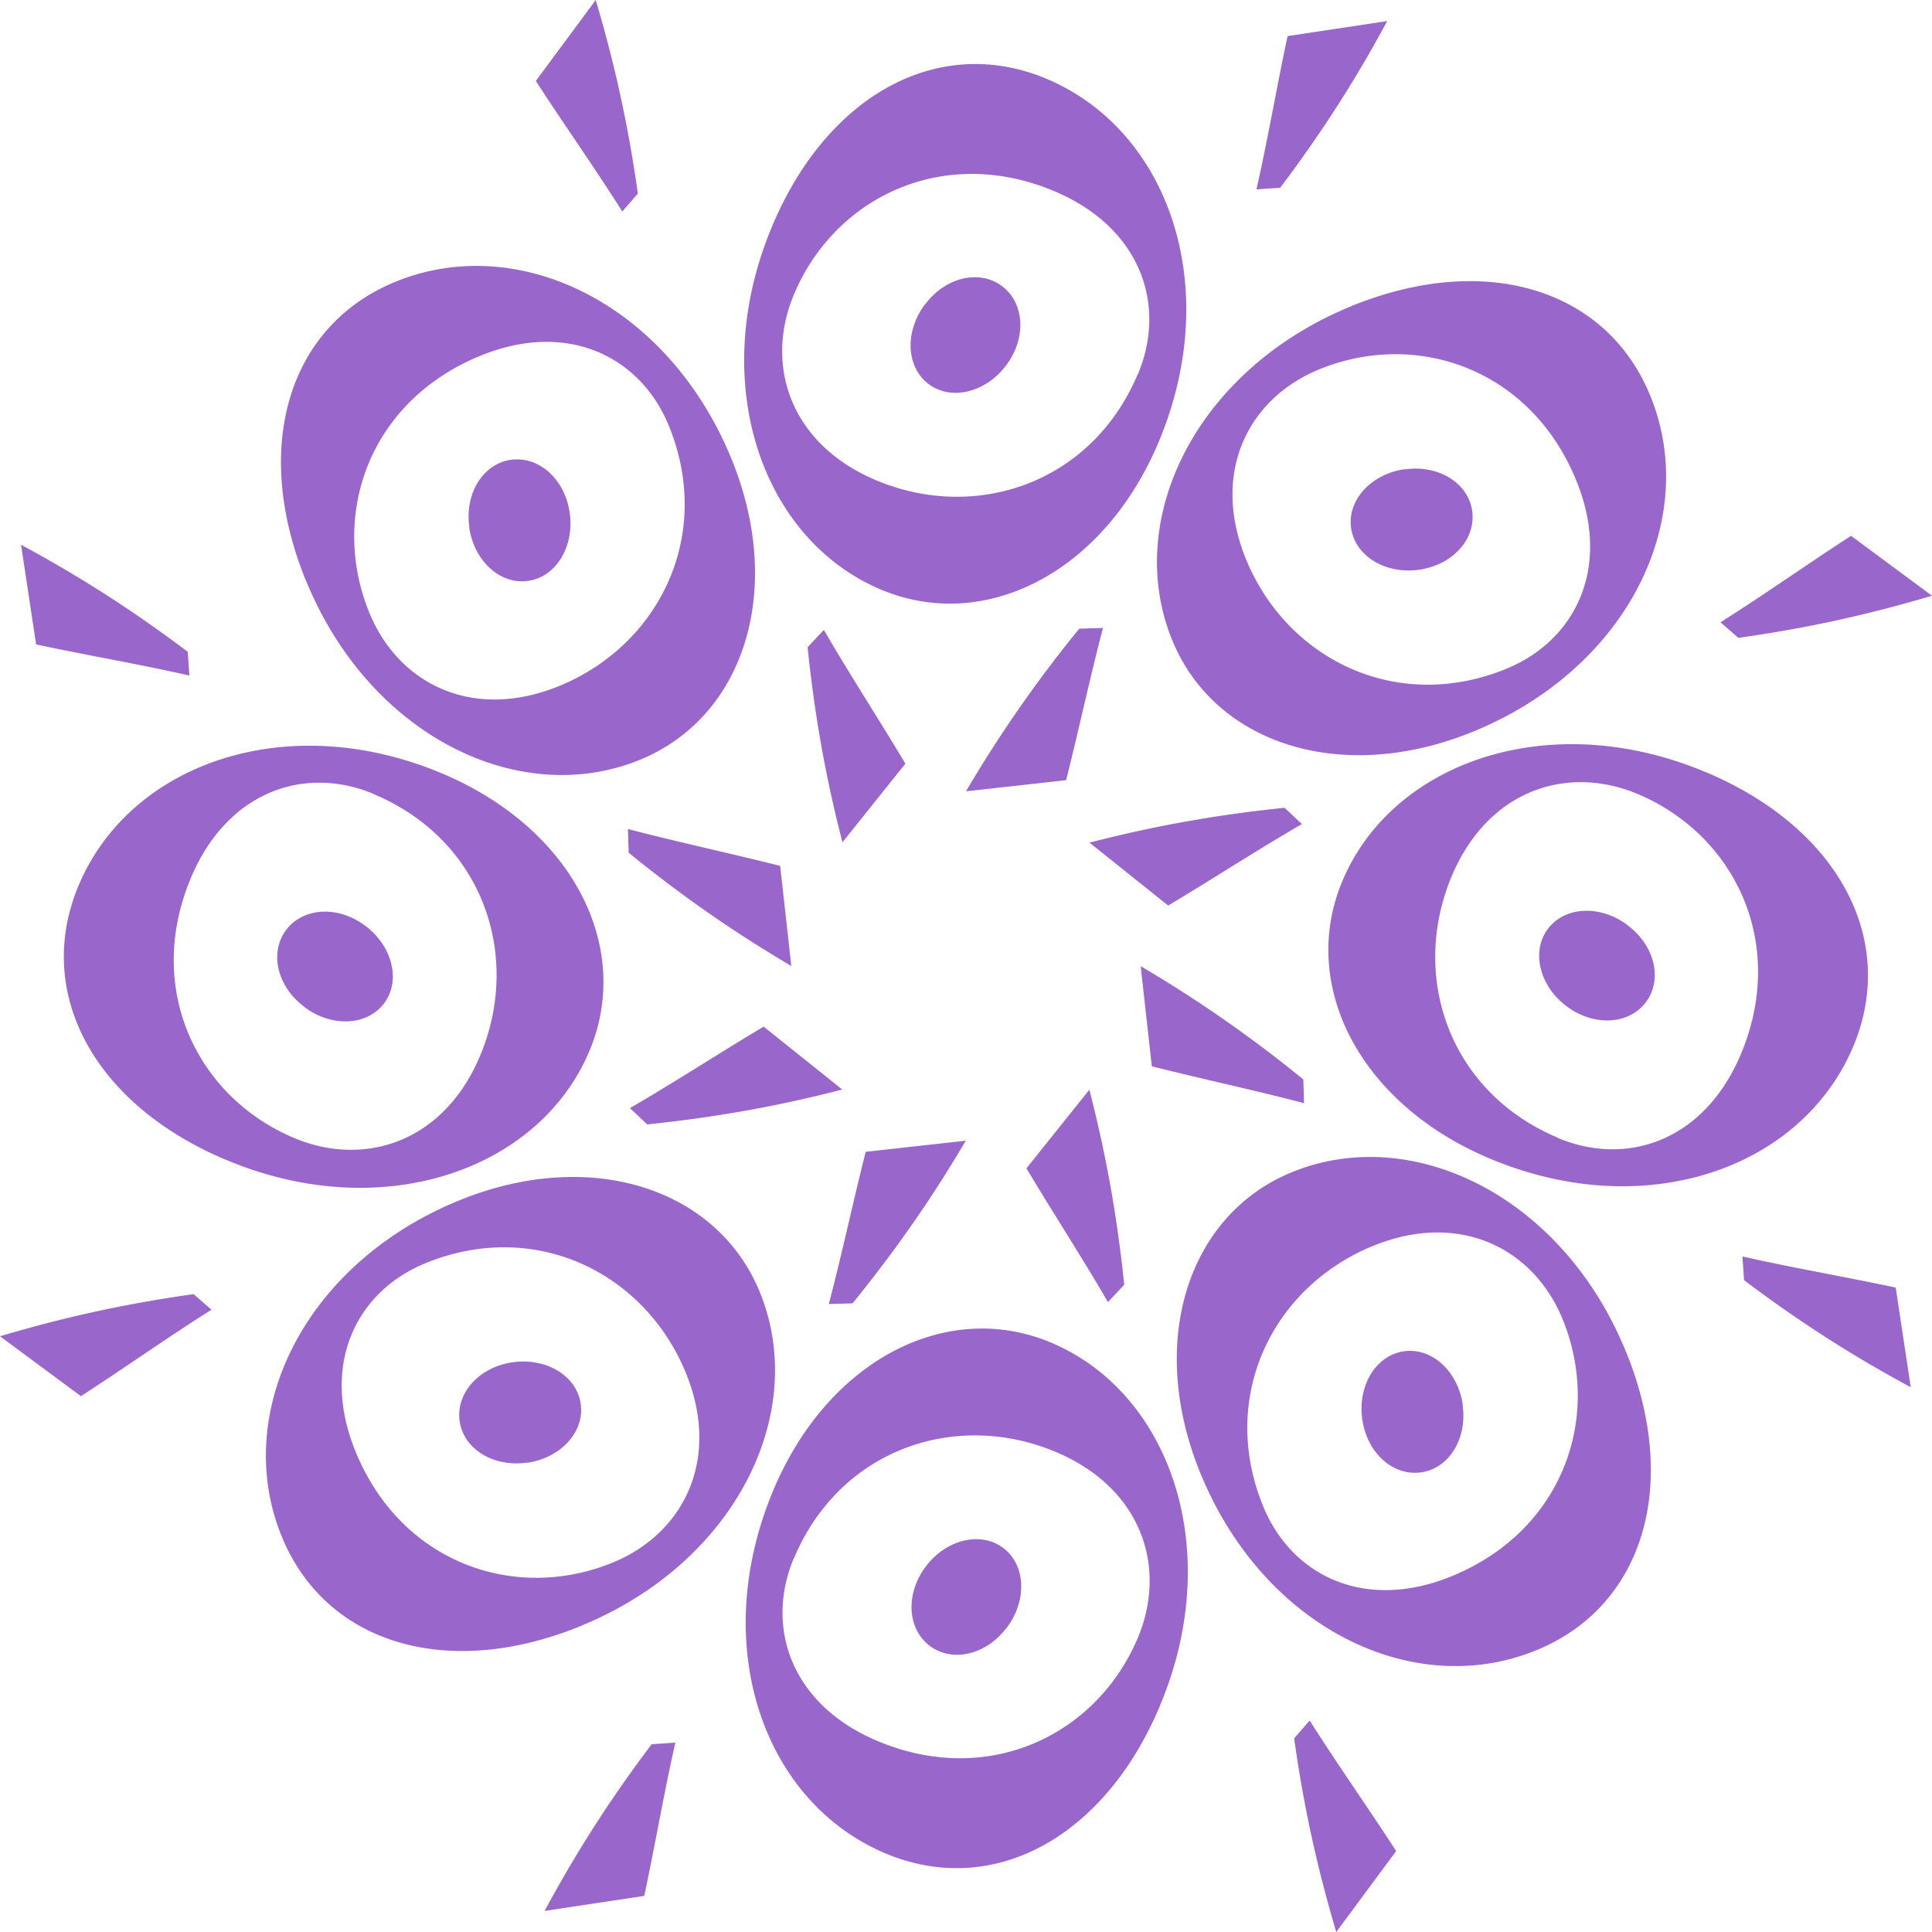 <?xml version="1.0" encoding="UTF-8"?>
<svg data-bbox="0 0 109.16 109.16" viewBox="0 0 109.16 109.16" height="109.16" width="109.16" xmlns="http://www.w3.org/2000/svg" data-type="color">
    <g>
        <path fill="#9966cc" d="M76.4 17.28c-8.79 3.57-12.95 12.04-10.18 18.86 2.38 5.87 9.53 8.23 16.96 5.22 8.79-3.57 12.9-12.03 10.07-18.98-2.45-6.04-9.29-8.17-16.86-5.1zm8.68 20.52c-6.21 2.52-12.39-.58-14.69-6.23-1.99-4.91.16-9.08 4.17-10.71 5.52-2.24 11.95 0 14.51 6.31 2 4.92-.07 9.04-3.99 10.63m-5.71-11.29c-1.9.27-3.26 1.75-3.03 3.33s1.94 2.62 3.84 2.35c1.91-.27 3.22-1.74 3-3.32s-1.9-2.62-3.8-2.35h-.01ZM43.63 12.78c-3.69 8.74-.64 17.67 6.14 20.53 5.84 2.46 12.56-.92 15.68-8.3 3.69-8.74.62-17.62-6.3-20.55-6.01-2.54-12.35.79-15.52 8.31Zm20.65 8.37c-2.61 6.18-9.17 8.35-14.79 5.98-4.88-2.06-6.3-6.54-4.62-10.52 2.32-5.48 8.45-8.45 14.72-5.8 4.89 2.07 6.34 6.45 4.7 10.34zM52.26 17.2c-1.15 1.53-1.07 3.54.21 4.5 1.27.96 3.23.48 4.38-1.06 1.16-1.54 1.04-3.51-.23-4.47s-3.2-.52-4.35 1.03ZM17.27 32.76c3.57 8.79 12.04 12.95 18.86 10.18 5.87-2.38 8.23-9.53 5.22-16.96-3.57-8.79-12.03-12.9-18.98-10.07-6.04 2.45-8.17 9.29-5.1 16.86Zm20.53-8.68c2.52 6.21-.58 12.39-6.23 14.69-4.91 1.99-9.08-.16-10.71-4.17-2.24-5.52 0-11.95 6.31-14.51 4.92-2 9.04.07 10.63 3.99m-11.29 5.71c.27 1.9 1.75 3.26 3.33 3.03 1.58-.22 2.62-1.94 2.35-3.84-.27-1.91-1.74-3.22-3.32-3s-2.62 1.9-2.35 3.8ZM12.77 65.53c8.74 3.69 17.67.64 20.53-6.14 2.46-5.84-.92-12.56-8.3-15.68-8.74-3.69-17.62-.62-20.55 6.3-2.54 6.01.79 12.35 8.31 15.52Zm8.37-20.65c6.18 2.61 8.35 9.17 5.98 14.79-2.06 4.88-6.54 6.3-10.52 4.62-5.48-2.32-8.45-8.45-5.8-14.72 2.07-4.89 6.45-6.34 10.34-4.7ZM17.2 56.9c1.53 1.15 3.54 1.07 4.5-.21.96-1.27.48-3.23-1.06-4.38-1.54-1.16-3.51-1.04-4.47.23s-.52 3.2 1.03 4.35Zm15.56 34.99c8.79-3.57 12.95-12.04 10.18-18.86-2.38-5.87-9.53-8.23-16.96-5.22-8.79 3.57-12.9 12.03-10.07 18.98 2.45 6.04 9.29 8.17 16.86 5.1Zm-8.69-20.53c6.21-2.52 12.39.58 14.69 6.23 1.99 4.91-.16 9.08-4.17 10.71-5.52 2.24-11.95 0-14.51-6.31-2-4.92.07-9.04 3.99-10.63m5.71 11.29c1.9-.27 3.26-1.75 3.03-3.33-.22-1.58-1.94-2.62-3.84-2.35s-3.22 1.74-3 3.32 1.9 2.62 3.8 2.35h.01Zm35.75 13.74c3.69-8.74.64-17.67-6.14-20.53-5.84-2.46-12.56.92-15.68 8.3-3.69 8.74-.62 17.62 6.3 20.55 6.01 2.54 12.35-.79 15.52-8.31Zm-20.66-8.37c2.61-6.18 9.17-8.35 14.79-5.98 4.88 2.06 6.3 6.54 4.62 10.52-2.32 5.48-8.45 8.45-14.72 5.8-4.89-2.07-6.34-6.45-4.7-10.34zm12.02 3.94c1.15-1.53 1.07-3.54-.21-4.5-1.27-.96-3.23-.48-4.38 1.06s-1.04 3.51.23 4.47 3.2.52 4.35-1.03ZM91.88 76.4c-3.57-8.79-12.04-12.95-18.86-10.18-5.87 2.38-8.23 9.53-5.22 16.96 3.57 8.79 12.03 12.9 18.98 10.07 6.04-2.45 8.17-9.29 5.1-16.86Zm-20.52 8.68c-2.52-6.21.58-12.39 6.23-14.69 4.91-1.99 9.08.16 10.71 4.17 2.24 5.52 0 11.95-6.31 14.51-4.92 2-9.04-.07-10.63-3.99m11.29-5.7c-.27-1.9-1.75-3.26-3.33-3.03s-2.62 1.94-2.35 3.84c.27 1.91 1.74 3.22 3.32 3s2.62-1.9 2.35-3.8Zm13.73-35.75c-8.74-3.69-17.67-.64-20.53 6.14-2.46 5.84.92 12.56 8.3 15.68 8.74 3.69 17.62.62 20.55-6.3 2.54-6.01-.79-12.35-8.31-15.52Zm-8.37 20.65c-6.18-2.61-8.35-9.17-5.98-14.79 2.06-4.88 6.54-6.3 10.52-4.62 5.48 2.32 8.45 8.45 5.8 14.72-2.07 4.89-6.45 6.34-10.34 4.7Zm3.95-12.01c-1.53-1.15-3.54-1.07-4.5.21-.96 1.27-.48 3.23 1.06 4.38s3.51 1.04 4.47-.23.52-3.2-1.03-4.35ZM48.91 65.09c-.7 2.77-1.35 5.81-2.08 8.59l1.34-.04c2.64-3.25 4.63-6.19 6.4-9.19l-5.66.63ZM72.75 2.04c-.6 2.79-1.12 5.86-1.76 8.66l1.34-.09c2.52-3.34 4.4-6.36 6.05-9.42zM30.28 4.58c1.55 2.4 3.35 4.94 4.88 7.37l.88-1.01C35.46 6.8 34.65 3.34 33.66 0l-3.39 4.58zM2.04 36.41c2.79.6 5.86 1.12 8.66 1.76l-.09-1.34c-3.34-2.52-6.36-4.4-9.42-6.05zm2.54 42.47c2.4-1.55 4.94-3.35 7.37-4.88l-1.01-.88C6.8 73.7 3.34 74.51 0 75.5l4.58 3.39Zm31.82 28.24c.6-2.79 1.12-5.86 1.76-8.66l-1.34.09c-2.52 3.34-4.4 6.36-6.05 9.42zm42.48-2.54c-1.55-2.4-3.35-4.94-4.88-7.37l-.88 1.01c.58 4.14 1.39 7.6 2.38 10.94l3.39-4.58zm28.23-31.83c-2.79-.6-5.86-1.12-8.66-1.76l.09 1.34c3.34 2.52 6.36 4.4 9.42 6.05zm-2.53-42.47c-2.4 1.55-4.94 3.35-7.37 4.88l1.01.88c4.14-.58 7.6-1.39 10.94-2.38l-4.58-3.39ZM58 66.02c1.46 2.45 3.16 5.06 4.6 7.55l.92-.98c-.43-4.16-1.1-7.65-1.97-11.02l-3.56 4.45Zm7.09-5.77c2.77.7 5.81 1.35 8.59 2.08l-.04-1.34a73 73 0 0 0-9.19-6.4l.63 5.66zm.92-9.09c2.45-1.46 5.06-3.16 7.55-4.6l-.98-.92c-4.16.43-7.65 1.1-11.02 1.97l4.45 3.56Zm-5.77-7.09c.7-2.77 1.35-5.81 2.08-8.59l-1.34.04a73 73 0 0 0-6.4 9.19l5.66-.63Zm-9.09-.93c-1.46-2.45-3.16-5.06-4.6-7.55l-.92.98c.43 4.16 1.1 7.65 1.97 11.02l3.56-4.45Zm-7.08 5.78c-2.77-.7-5.81-1.35-8.59-2.08l.04 1.34c3.25 2.64 6.19 4.63 9.19 6.4l-.63-5.66zm-.93 9.09c-2.45 1.46-5.06 3.16-7.55 4.6l.98.92c4.16-.43 7.65-1.1 11.02-1.97L43.14 58Z" data-color="1"/>
    </g>
</svg>
